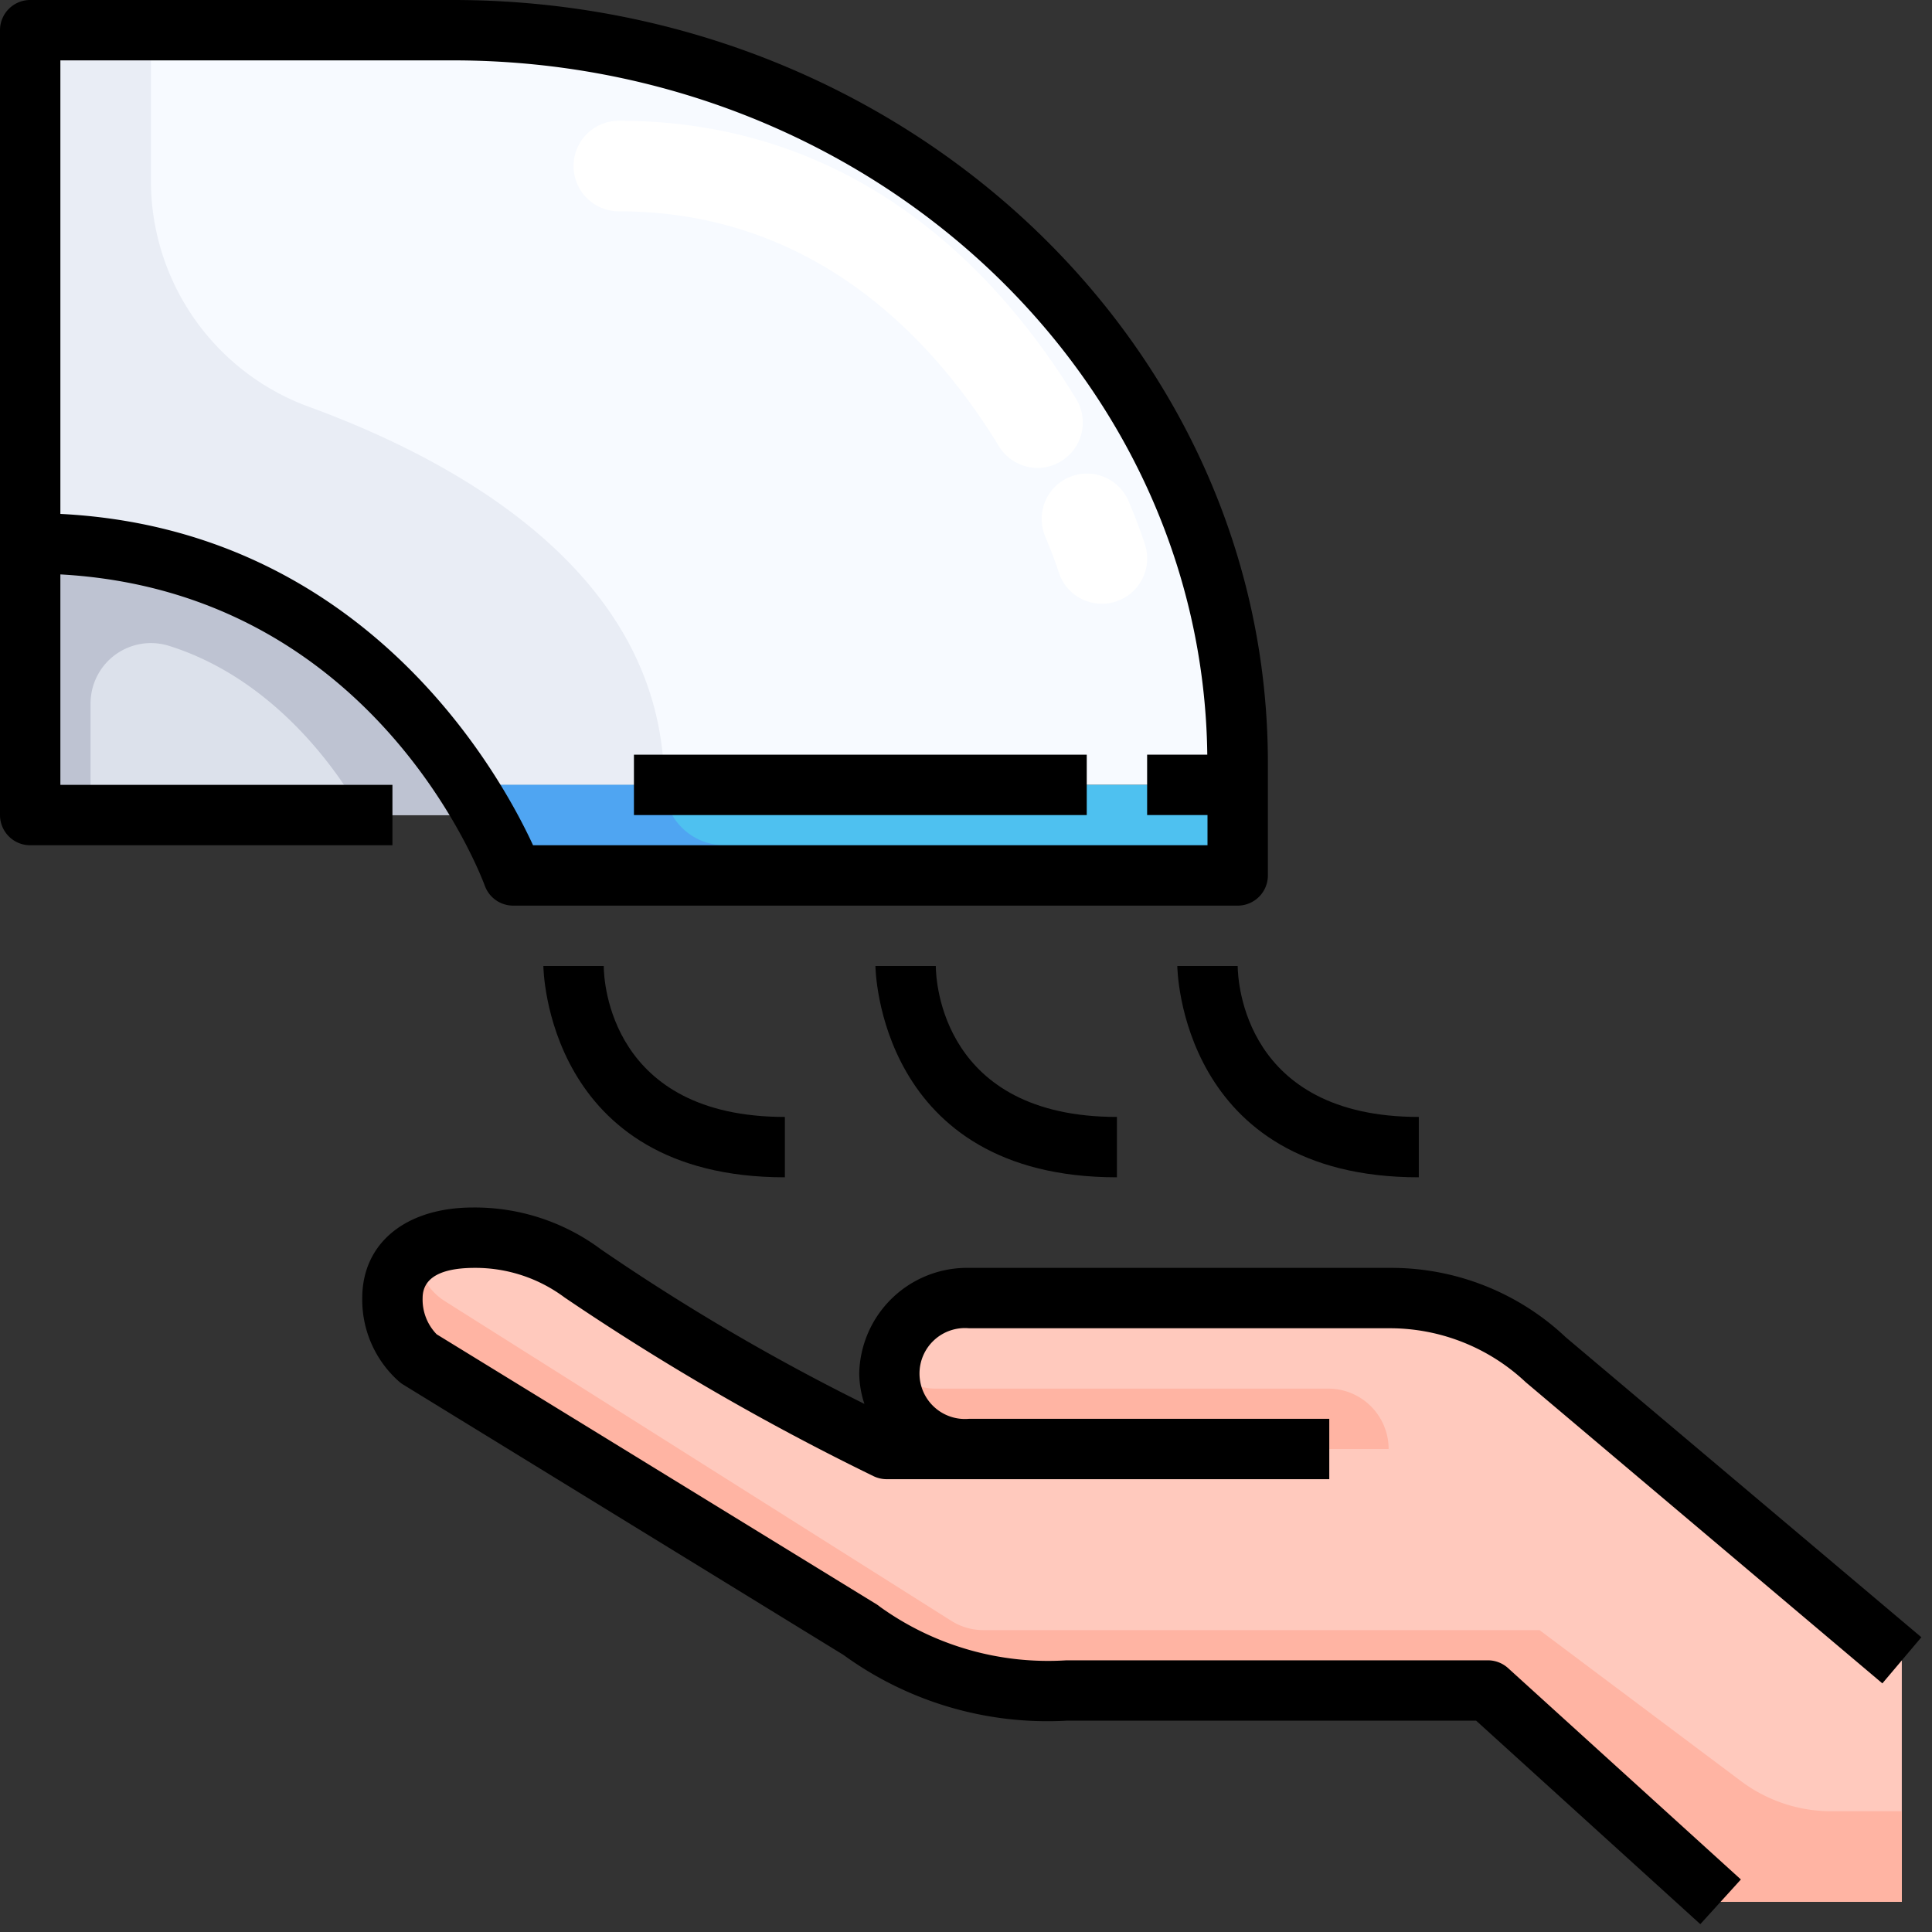 <svg xmlns="http://www.w3.org/2000/svg" viewBox="0 0 64 64"><rect x="0" y="0" width="64" height="64" fill="#333333" stroke="none"/><g id="_24-Hand_dryer" data-name="24-Hand dryer"><path d="M15.43,26H15v1H1V18A16.811,16.811,0,0,1,15.43,26Z" style="fill:#dce1eb"/><path d="M41,25.27V26H15.43A16.811,16.811,0,0,0,1,18V1H15C29.36,1,41,11.86,41,25.27Z" style="fill:#f7faff"/><path d="M41,26v3H17a16.85,16.85,0,0,0-1.57-3Z" style="fill:#4ec1f0"/><path d="M32.1,48a2.57,2.57,0,0,1-2.63-2.5,2.418,2.418,0,0,1,.77-1.77A2.721,2.721,0,0,1,32.1,43H46.04a7.479,7.479,0,0,1,5.14,2.02L63,55v8H57l-7.71-7H35.33a10.68,10.68,0,0,1-6.81-2L13.86,45A2.62,2.62,0,0,1,13,43a1.729,1.729,0,0,1,.78-1.52A3.405,3.405,0,0,1,15.67,41h.06a5.959,5.959,0,0,1,3.58,1.18A82.612,82.612,0,0,0,29.38,48Z" style="fill:#ffc9bd"/><path d="M34,48H46a2,2,0,0,0-2-2H31a1.974,1.974,0,0,1-1.509-.7c0,.069-.021.135-.021.2a2.541,2.541,0,0,0,2.267,2.465A3.656,3.656,0,0,0,32.16,48Z" style="fill:#ffb4a3"/><path d="M60.662,60a4.988,4.988,0,0,1-2.992-1L51,54H32.579a2,2,0,0,1-1.068-.309L14.733,43.1a2,2,0,0,1-.928-1.628l-.025.013A1.729,1.729,0,0,0,13,43a2.62,2.62,0,0,0,.86,2l14.66,9a10.68,10.68,0,0,0,6.81,2H49.29L57,63h6V60Z" style="fill:#ffb4a3"/><path d="M1,18v9H3V23.309a2,2,0,0,1,2.563-1.925C9.854,22.708,12,27,12,27h3V26h.43A16.811,16.811,0,0,0,1,18Z" style="fill:#bec3d2"/><path d="M10.215,13.469A7.967,7.967,0,0,1,5,5.972V1H1V18a16.811,16.811,0,0,1,14.43,8H22C22,19.049,15.212,15.293,10.215,13.469Z" style="fill:#e9edf5"/><path d="M24,28a2,2,0,0,1-2-2H15.43A16.85,16.85,0,0,1,17,29H41V28Z" style="fill:#4fa5f2"/><path d="M34.371,15.5a1.5,1.5,0,0,1-1.281-.719C30.924,11.231,26.981,7,20.5,7a1.5,1.5,0,0,1,0-3c7.873,0,12.584,5.013,15.15,9.218a1.5,1.5,0,0,1-.5,2.061A1.481,1.481,0,0,1,34.371,15.5Z" style="fill:#fff"/><path d="M36.5,20a1.5,1.5,0,0,1-1.433-1.059c-.008-.027-.152-.479-.448-1.182a1.5,1.5,0,0,1,2.764-1.166c.363.86.534,1.407.552,1.467A1.5,1.5,0,0,1,36.5,20Z" style="fill:#fff"/><path d="M32.1,44H46.038a6.569,6.569,0,0,1,4.5,1.784l11.818,9.98,1.292-1.528L51.87,44.3A8.426,8.426,0,0,0,46.038,42H32.1a3.575,3.575,0,0,0-3.637,3.5,3.331,3.331,0,0,0,.171,1.005,71.623,71.623,0,0,1-8.725-5.117A6.993,6.993,0,0,0,15.674,40C13.442,40,12,41.178,12,43a3.619,3.619,0,0,0,1.208,2.756,1.031,1.031,0,0,0,.131.1l14.6,8.964A11.487,11.487,0,0,0,35.328,57H48.9l7.425,6.74,1.344-1.48-7.71-7A1,1,0,0,0,49.29,55H35.328a9.543,9.543,0,0,1-6.176-1.772.985.985,0,0,0-.111-.081L14.465,44.2A1.648,1.648,0,0,1,14,43c0-.826.91-1,1.732-1a4.94,4.94,0,0,1,2.971.981A82.911,82.911,0,0,0,28.937,48.9a1,1,0,0,0,.442.1H44.034V47H32.1a1.506,1.506,0,1,1,0-3Z"/><rect x="21" y="25" width="15" height="2"/><path d="M19,32H18c0,.07.092,7,8,7V37c-5.782,0-6-4.492-6-5Z"/><path d="M30,32H29c0,.07.092,7,8,7V37c-5.782,0-6-4.492-6-5Z"/><path d="M40,32H39c0,.07.092,7,8,7V37c-5.782,0-5.995-4.492-6-5Z"/><path d="M13,26H2V19.028c10.359.57,13.91,9.906,14.061,10.316A1,1,0,0,0,17,30H41a1,1,0,0,0,1-1V25.267C42,11.335,29.888,0,15,0H1A1,1,0,0,0,0,1V27a1,1,0,0,0,1,1H13ZM2,2H15C28.689,2,39.838,12.294,39.993,25H38v2h2v1H17.658C16.556,25.612,12.09,17.53,2,17.024Z"/></g></svg>
